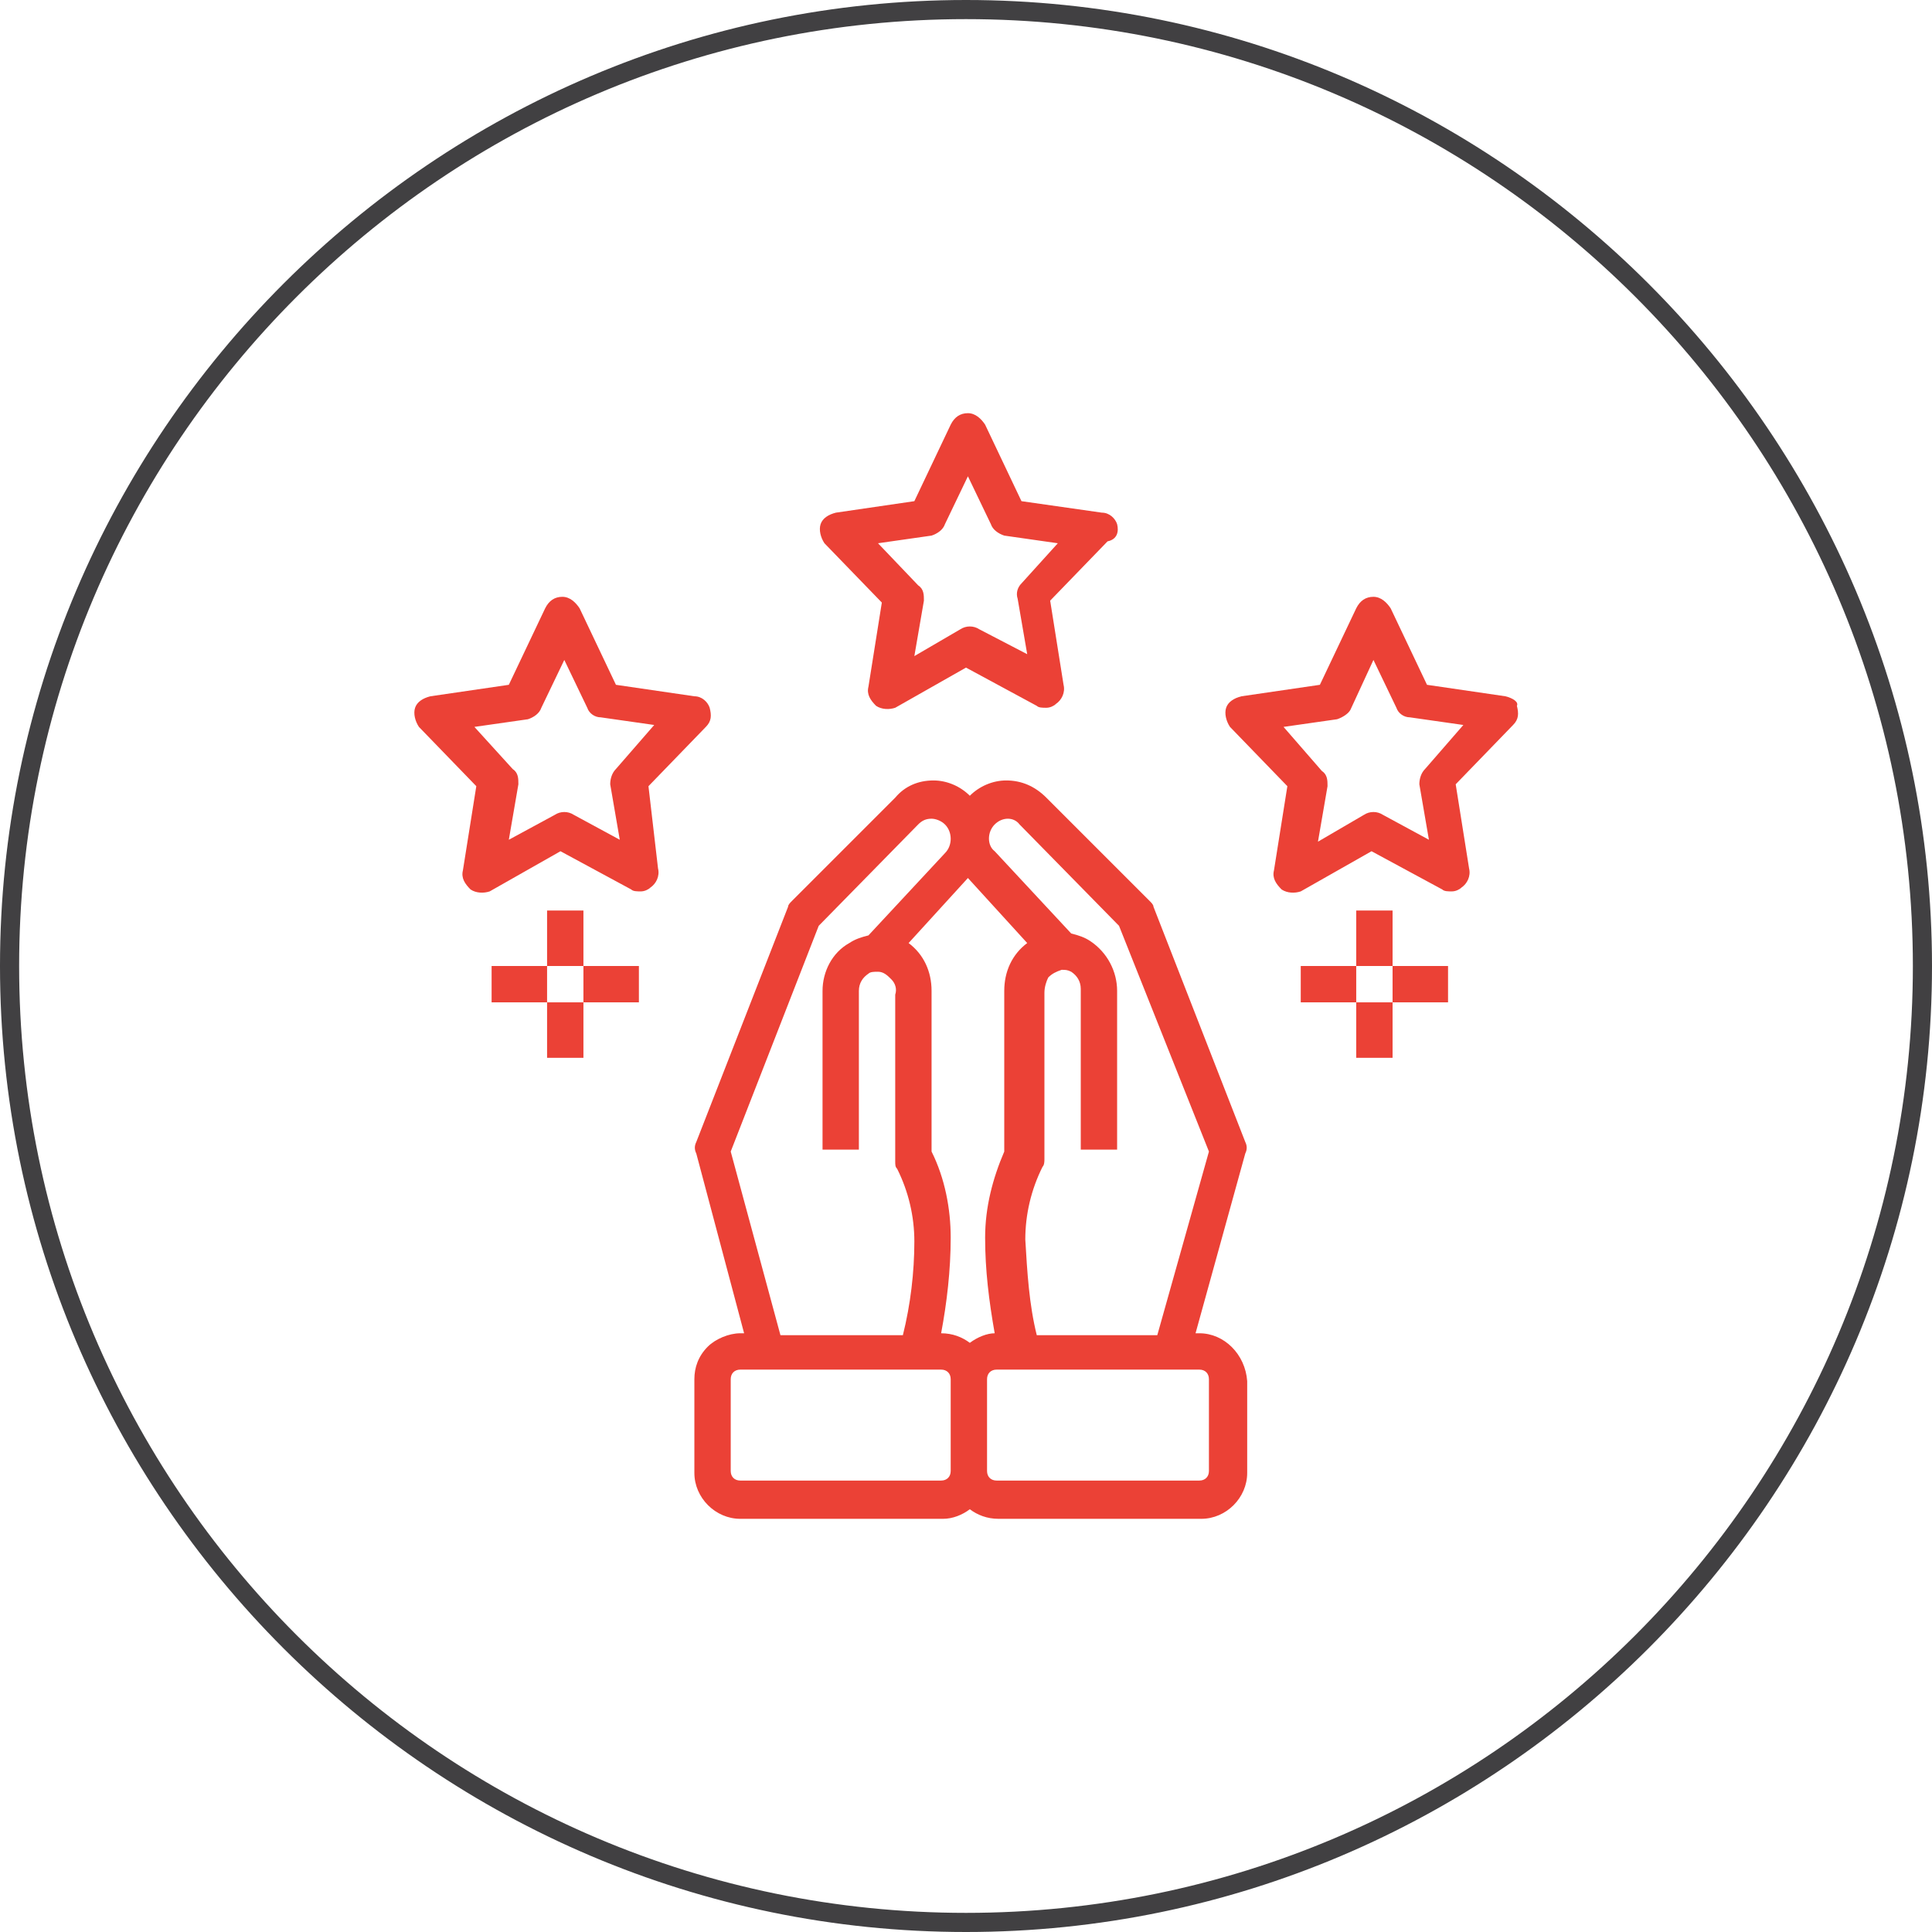 <?xml version="1.0" encoding="utf-8"?>
<!-- Generator: Adobe Illustrator 25.0.1, SVG Export Plug-In . SVG Version: 6.00 Build 0)  -->
<svg version="1.1" id="Layer_1" xmlns="http://www.w3.org/2000/svg" xmlns:xlink="http://www.w3.org/1999/xlink" x="0px" y="0px"
	 viewBox="0 0 101 101" style="enable-background:new 0 0 101 101;" xml:space="preserve">
<style type="text/css">
	.st0{fill:#EB4136;}
	.st1{fill:#414042;}
</style>
<g>
	<g>
		<path class="st0" d="M62.7,69.7h-0.2l2.6-9.4c0.1-0.2,0.1-0.4,0-0.6l-4.8-12.3c0-0.1-0.1-0.2-0.2-0.3l-5.4-5.4
			c-0.6-0.6-1.3-0.9-2.1-0.9c-0.7,0-1.4,0.3-1.9,0.8c-0.5-0.5-1.2-0.8-1.9-0.8c-0.8,0-1.5,0.3-2,0.9l-5.4,5.4
			c-0.1,0.1-0.2,0.2-0.2,0.3l-4.8,12.3c-0.1,0.2-0.1,0.4,0,0.6l2.5,9.4h-0.2c-0.6,0-1.3,0.3-1.7,0.7c-0.5,0.5-0.7,1.1-0.7,1.7V77
			c0,1.3,1.1,2.4,2.4,2.4h10.6c0.5,0,1-0.2,1.4-0.5c0.4,0.3,0.9,0.5,1.5,0.5h10.6c1.3,0,2.4-1.1,2.4-2.4v-4.8
			C65.1,70.8,64,69.7,62.7,69.7L62.7,69.7z M52,43.1c0.4-0.4,1-0.4,1.3,0l5.2,5.3l4.7,11.8l-2.7,9.6h-6.3c-0.4-1.6-0.5-3.3-0.6-5
			c0-1.3,0.3-2.6,0.9-3.8c0.1-0.1,0.1-0.3,0.1-0.4v-8.7c0-0.3,0.1-0.6,0.2-0.8c0.2-0.2,0.4-0.3,0.7-0.4c0.2,0,0.3,0,0.5,0.1
			c0.3,0.2,0.5,0.5,0.5,0.9v8.4h1.9v-8.3c0-1-0.5-2-1.4-2.6c-0.3-0.2-0.6-0.3-1-0.4l-4-4.3C51.6,44.2,51.6,43.5,52,43.1L52,43.1z
			 M50.7,70.2c-0.4-0.3-0.9-0.5-1.5-0.5c0.3-1.6,0.5-3.3,0.5-5c0-1.5-0.3-3.1-1-4.5v-8.4c0-1-0.4-1.9-1.2-2.5l3.1-3.4l3.1,3.4
			c-0.8,0.6-1.2,1.5-1.2,2.5v8.4c-0.6,1.4-1,2.9-1,4.5c0,1.7,0.2,3.3,0.5,5C51.6,69.7,51.1,69.9,50.7,70.2L50.7,70.2z M38.2,60.2
			l4.6-11.8l5.2-5.3c0.2-0.2,0.4-0.3,0.7-0.3c0.2,0,0.5,0.1,0.7,0.3c0.4,0.4,0.4,1.1,0,1.5l-4,4.3c-0.4,0.1-0.7,0.2-1,0.4
			c-0.9,0.5-1.4,1.5-1.4,2.5v8.3h1.9v-8.3c0-0.4,0.2-0.7,0.5-0.9c0.1-0.1,0.3-0.1,0.5-0.1c0.3,0,0.5,0.2,0.7,0.4s0.3,0.5,0.2,0.8
			v8.7c0,0.2,0,0.3,0.1,0.4c0.6,1.2,0.9,2.5,0.9,3.8c0,1.6-0.2,3.3-0.6,4.9h-6.4L38.2,60.2z M49.2,77.4H38.7c-0.3,0-0.5-0.2-0.5-0.5
			v-4.8c0-0.3,0.2-0.5,0.5-0.5h10.5c0.3,0,0.5,0.2,0.5,0.5v4.8C49.7,77.2,49.5,77.4,49.2,77.4L49.2,77.4z M63.2,76.9
			c0,0.3-0.2,0.5-0.5,0.5H52.1c-0.3,0-0.5-0.2-0.5-0.5v-4.8c0-0.3,0.2-0.5,0.5-0.5h10.6c0.3,0,0.5,0.2,0.5,0.5V76.9z"/>
		<path class="st0" d="M58.4,27.4c-0.1-0.3-0.4-0.6-0.8-0.6l-4.2-0.6l-1.9-4c-0.2-0.3-0.5-0.6-0.9-0.6s-0.7,0.2-0.9,0.6l-1.9,4
			l-4.1,0.6c-0.4,0.1-0.7,0.3-0.8,0.6c-0.1,0.3,0,0.7,0.2,1l3,3.1l-0.7,4.4c-0.1,0.4,0.1,0.7,0.4,1c0.3,0.2,0.7,0.2,1,0.1l3.7-2.1
			l3.7,2c0.1,0.1,0.3,0.1,0.5,0.1s0.4-0.1,0.5-0.2c0.3-0.2,0.5-0.6,0.4-1l-0.7-4.4l3-3.1C58.4,28.2,58.5,27.8,58.4,27.4L58.4,27.4z
			 M53.4,30.5c-0.2,0.2-0.3,0.5-0.2,0.8l0.5,2.9l-2.5-1.3c-0.3-0.2-0.7-0.2-1,0l-2.4,1.4l0.5-2.9c0-0.3,0-0.6-0.3-0.8l-2.1-2.2
			l2.8-0.4c0.3-0.1,0.6-0.3,0.7-0.6l1.2-2.5l1.2,2.5c0.1,0.3,0.4,0.5,0.7,0.6l2.8,0.4L53.4,30.5z"/>
		<path class="st0" d="M78.7,36.4l-4.1-0.6l-1.9-4c-0.2-0.3-0.5-0.6-0.9-0.6s-0.7,0.2-0.9,0.6l-1.9,4l-4.1,0.6
			c-0.4,0.1-0.7,0.3-0.8,0.6s0,0.7,0.2,1l3,3.1l-0.7,4.4c-0.1,0.4,0.1,0.7,0.4,1c0.3,0.2,0.7,0.2,1,0.1l3.7-2.1l3.7,2
			c0.1,0.1,0.3,0.1,0.5,0.1s0.4-0.1,0.5-0.2c0.3-0.2,0.5-0.6,0.4-1L76.1,41l3-3.1c0.3-0.3,0.3-0.6,0.2-1
			C79.4,36.7,79.1,36.5,78.7,36.4L78.7,36.4z M74.5,40.2c-0.2,0.2-0.3,0.5-0.3,0.8l0.5,2.9l-2.4-1.3c-0.3-0.2-0.7-0.2-1,0L68.9,44
			l0.5-2.9c0-0.3,0-0.6-0.3-0.8l-2-2.3l2.8-0.4c0.3-0.1,0.6-0.3,0.7-0.5l1.2-2.6L73,37c0.1,0.3,0.4,0.5,0.7,0.5l2.8,0.4L74.5,40.2z"
			/>
		<path class="st0" d="M33.9,41.1l3-3.1c0.3-0.3,0.3-0.6,0.2-1c-0.1-0.3-0.4-0.6-0.8-0.6l-4.1-0.6l-1.9-4c-0.2-0.3-0.5-0.6-0.9-0.6
			s-0.7,0.2-0.9,0.6l-1.9,4l-4.1,0.6c-0.4,0.1-0.7,0.3-0.8,0.6c-0.1,0.3,0,0.7,0.2,1l3,3.1l-0.7,4.4c-0.1,0.4,0.1,0.7,0.4,1
			c0.3,0.2,0.7,0.2,1,0.1l3.7-2.1l3.7,2c0.1,0.1,0.3,0.1,0.5,0.1s0.4-0.1,0.5-0.2c0.3-0.2,0.5-0.6,0.4-1L33.9,41.1z M32.2,40.2
			c-0.2,0.2-0.3,0.5-0.3,0.8l0.5,2.9L30,42.6c-0.3-0.2-0.7-0.2-1,0l-2.4,1.3l0.5-2.9c0-0.3,0-0.6-0.3-0.8l-2-2.2l2.8-0.4
			c0.3-0.1,0.6-0.3,0.7-0.6l1.2-2.5l1.2,2.5c0.1,0.3,0.4,0.5,0.7,0.5l2.8,0.4L32.2,40.2z"/>
		<rect x="28.6" y="47.6" class="st0" width="1.9" height="2.9"/>
		<rect x="30.5" y="50.5" class="st0" width="2.9" height="1.9"/>
		<rect x="25.7" y="50.5" class="st0" width="2.9" height="1.9"/>
		<rect x="28.6" y="52.4" class="st0" width="1.9" height="2.9"/>
		<rect x="70.9" y="47.6" class="st0" width="1.9" height="2.9"/>
		<rect x="72.8" y="50.5" class="st0" width="2.9" height="1.9"/>
		<rect x="68" y="50.5" class="st0" width="2.9" height="1.9"/>
		<rect x="70.9" y="52.4" class="st0" width="1.9" height="2.9"/>
	</g>
</g>
<g>
	<path class="st1" d="M50.5,101C22.7,101,0,78.3,0,50.5C0,22.7,22.7,0,50.5,0C78.3,0,101,22.7,101,50.5C101,78.3,78.3,101,50.5,101z
		 M50.5,1C23.2,1,1,23.2,1,50.5C1,77.8,23.2,100,50.5,100c27.3,0,49.5-22.2,49.5-49.5C100,23.2,77.8,1,50.5,1z"/>
</g>
</svg>
